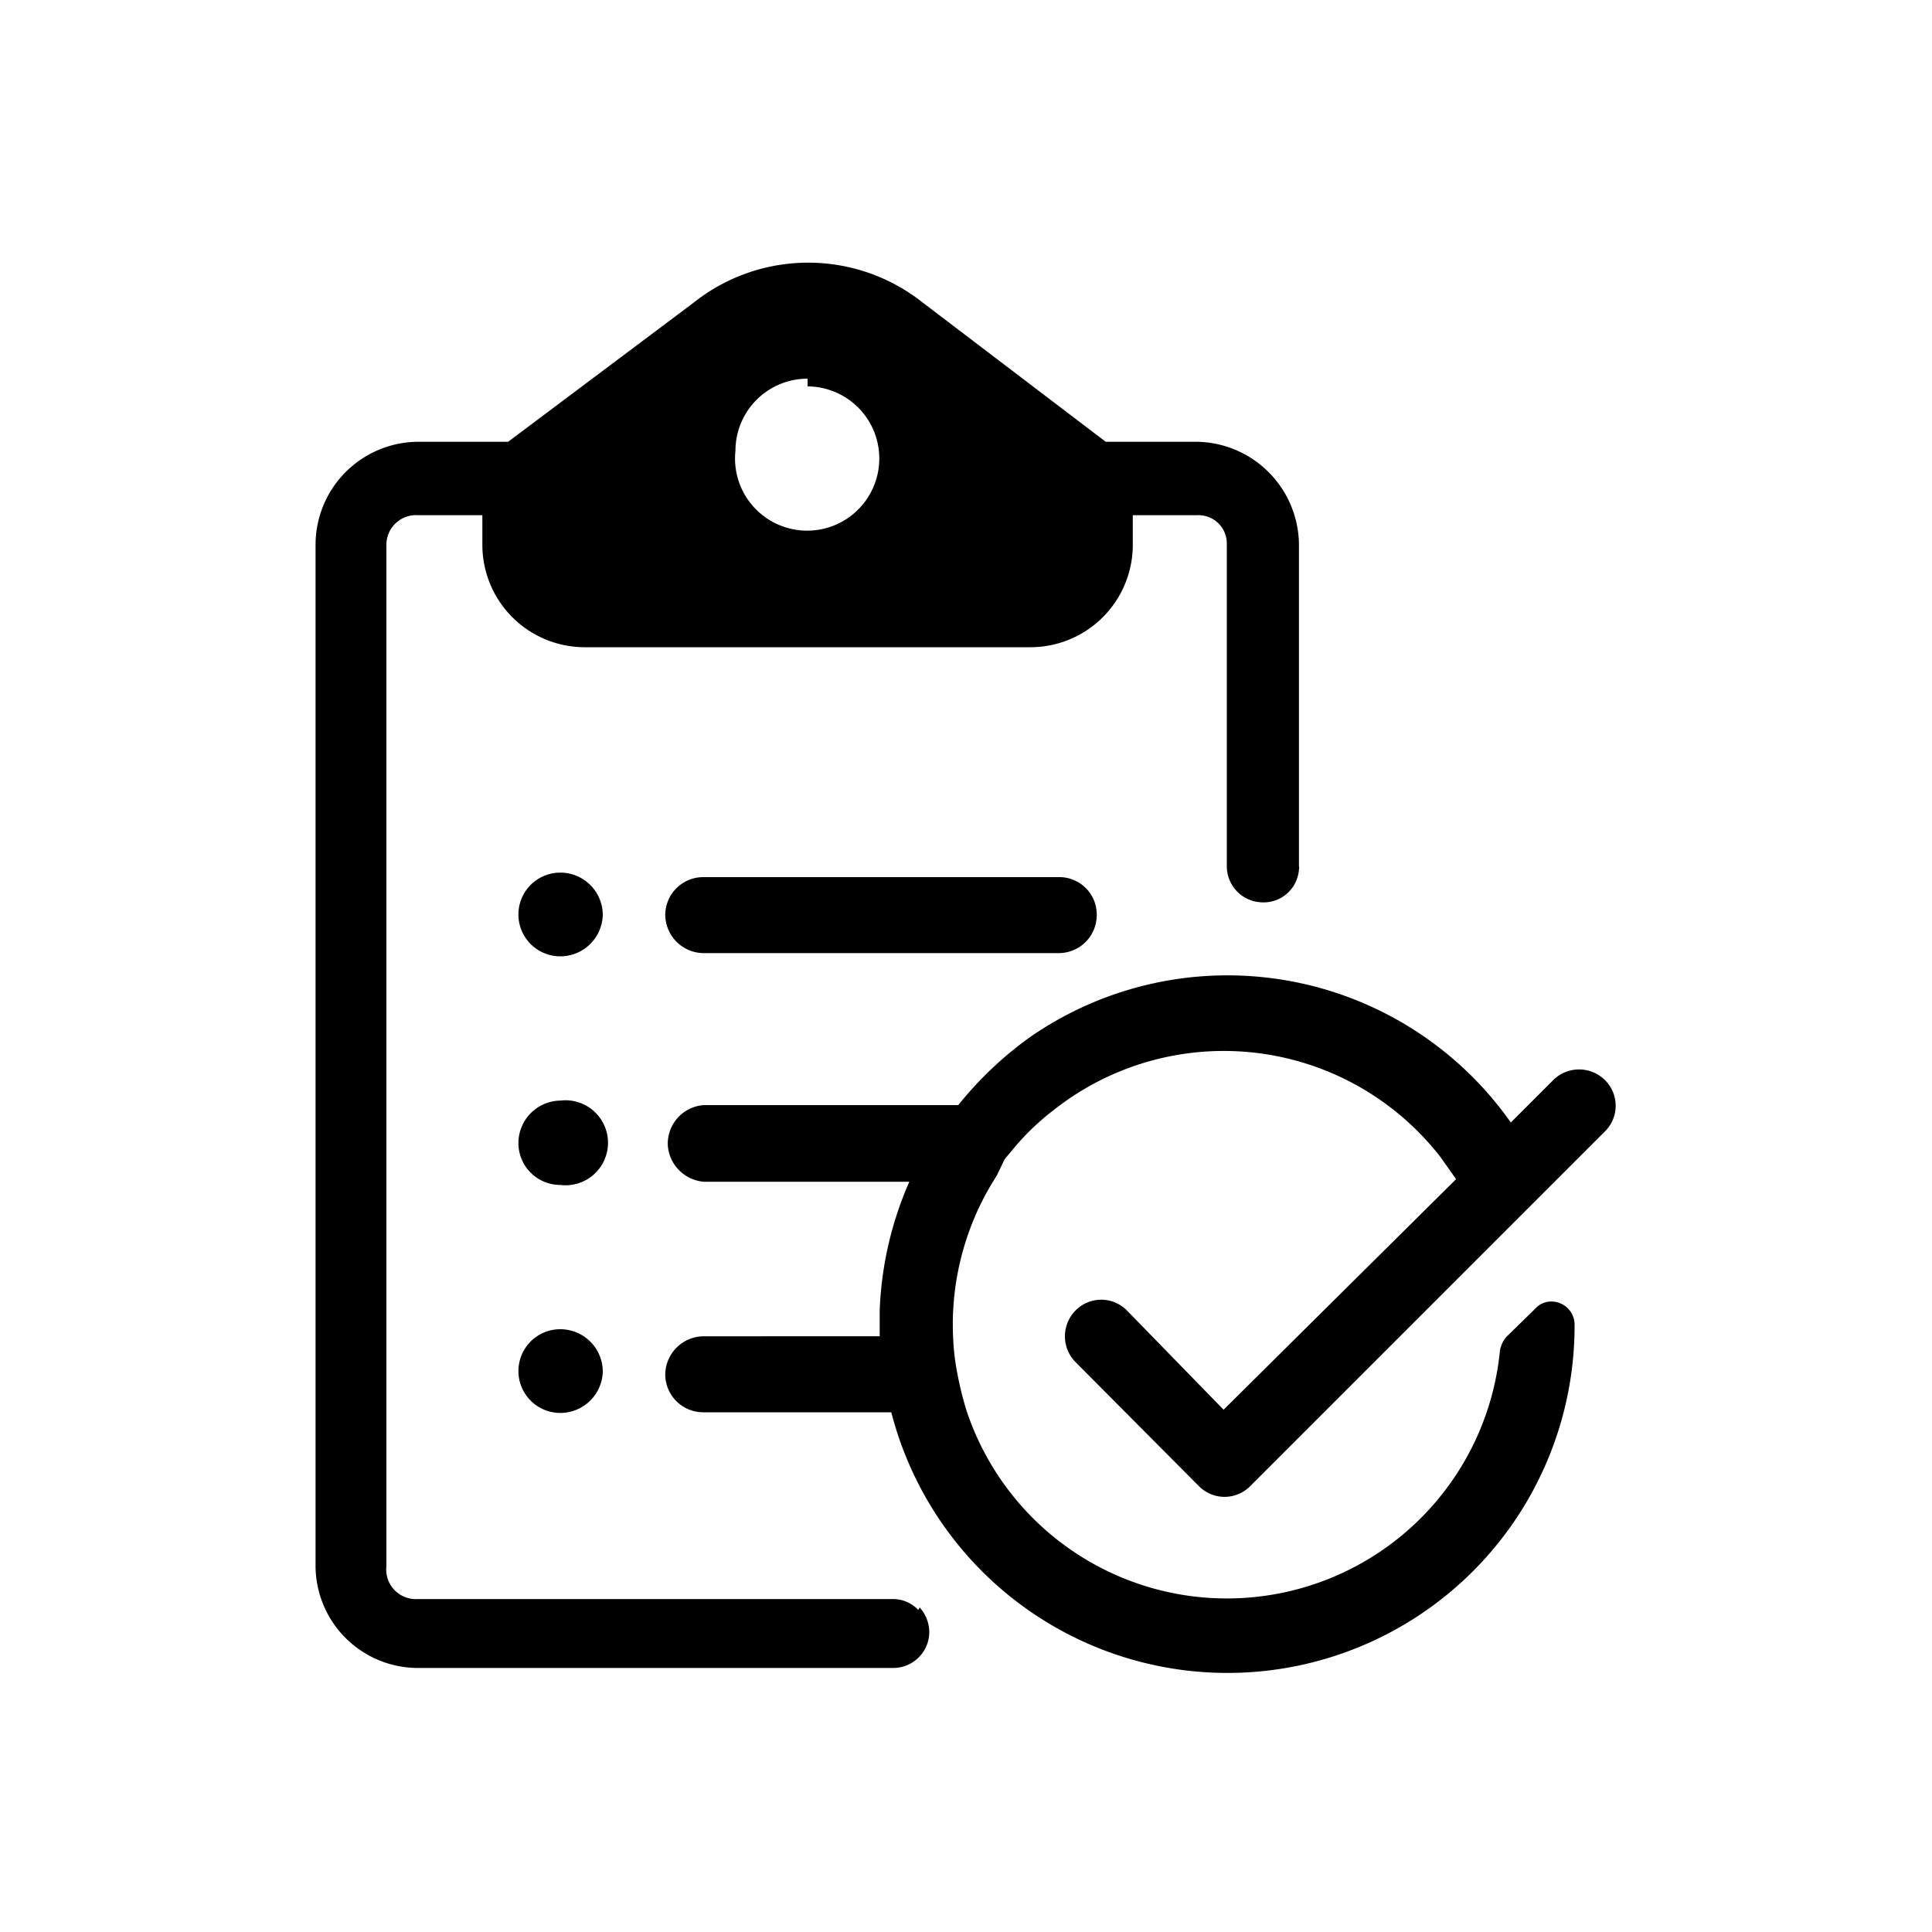 <svg xmlns="http://www.w3.org/2000/svg" viewBox="0 0 30 30">
    <title>audit</title>
    <path d="M10.92,13.62a.59.59,0,0,0-.59.59.6.6,0,0,0,.59.59h5.52a.59.59,0,0,0,.59-.59.58.58,0,0,0-.59-.59Z"/>
    <path d="M8.7,13.55a.65.65,0,0,0,0,1.3.66.66,0,0,0,.66-.65h0a.66.66,0,0,0-.65-.65Z"/>
    <path d="M8.7,17.09a.66.66,0,0,0-.65.66.65.65,0,0,0,.65.65.66.66,0,1,0,0-1.31Z"/>
    <path d="M8.7,20.64a.65.65,0,0,0,0,1.3.66.66,0,0,0,.66-.65h0A.66.66,0,0,0,8.7,20.64Z"/>
    <path d="M14.26,25a.54.54,0,0,0-.4-.17H6.49A.46.46,0,0,1,6,24.32H6V8.47A.46.46,0,0,1,6.49,8h1v.46a1.59,1.59,0,0,0,1.59,1.59H16a1.59,1.59,0,0,0,1.59-1.59V8h1a.44.44,0,0,1,.46.45h0v5a.56.56,0,0,0,.52.56h0a.55.55,0,0,0,.6-.51.09.09,0,0,0,0-.05v-5A1.61,1.61,0,0,0,18.6,6.86H17.17L14.33,4.7a2.86,2.86,0,0,0-3.56,0L7.89,6.86H6.49A1.6,1.6,0,0,0,4.9,8.46h0V24.32A1.59,1.59,0,0,0,6.49,25.9h7.38a.56.56,0,0,0,.56-.56.58.58,0,0,0-.15-.38Zm-1.72-19A1.12,1.12,0,1,1,11.42,7a1.12,1.12,0,0,1,1.12-1.12Z"/>
    <path d="M17.5,20.35a.56.56,0,0,0-.8,0,.57.57,0,0,0,0,.8l1.92,1.93a.56.56,0,0,0,.79,0h0l5.51-5.51a.56.56,0,0,0,0-.8.57.57,0,0,0-.8,0l-.66.66A5.38,5.38,0,0,0,16,16.1a5.63,5.63,0,0,0-1.12,1.06H10.93a.6.6,0,0,0-.56.63.61.61,0,0,0,.56.56h3.19a5.46,5.46,0,0,0-.46,2v.4H10.92a.6.6,0,0,0-.59.59.59.59,0,0,0,.59.59h2.92a5.39,5.39,0,0,0,10.61-1.37h0a.36.36,0,0,0-.36-.35.33.33,0,0,0-.25.11l-.45.44a.44.44,0,0,0-.1.22,4.26,4.26,0,0,1-8.28.93,5.09,5.09,0,0,1-.14-.56h0a3.68,3.68,0,0,1-.07-.58,4.26,4.26,0,0,1,.6-2.39l.08-.13,0,0L15.6,18a.05.05,0,0,0,0,0l.1-.12v0l.11-.13,0,0,.12-.13h0a4.09,4.09,0,0,1,.44-.39h0a4.26,4.26,0,0,1,6,.74l.24.34L19,21.89Z"/>
</svg>
